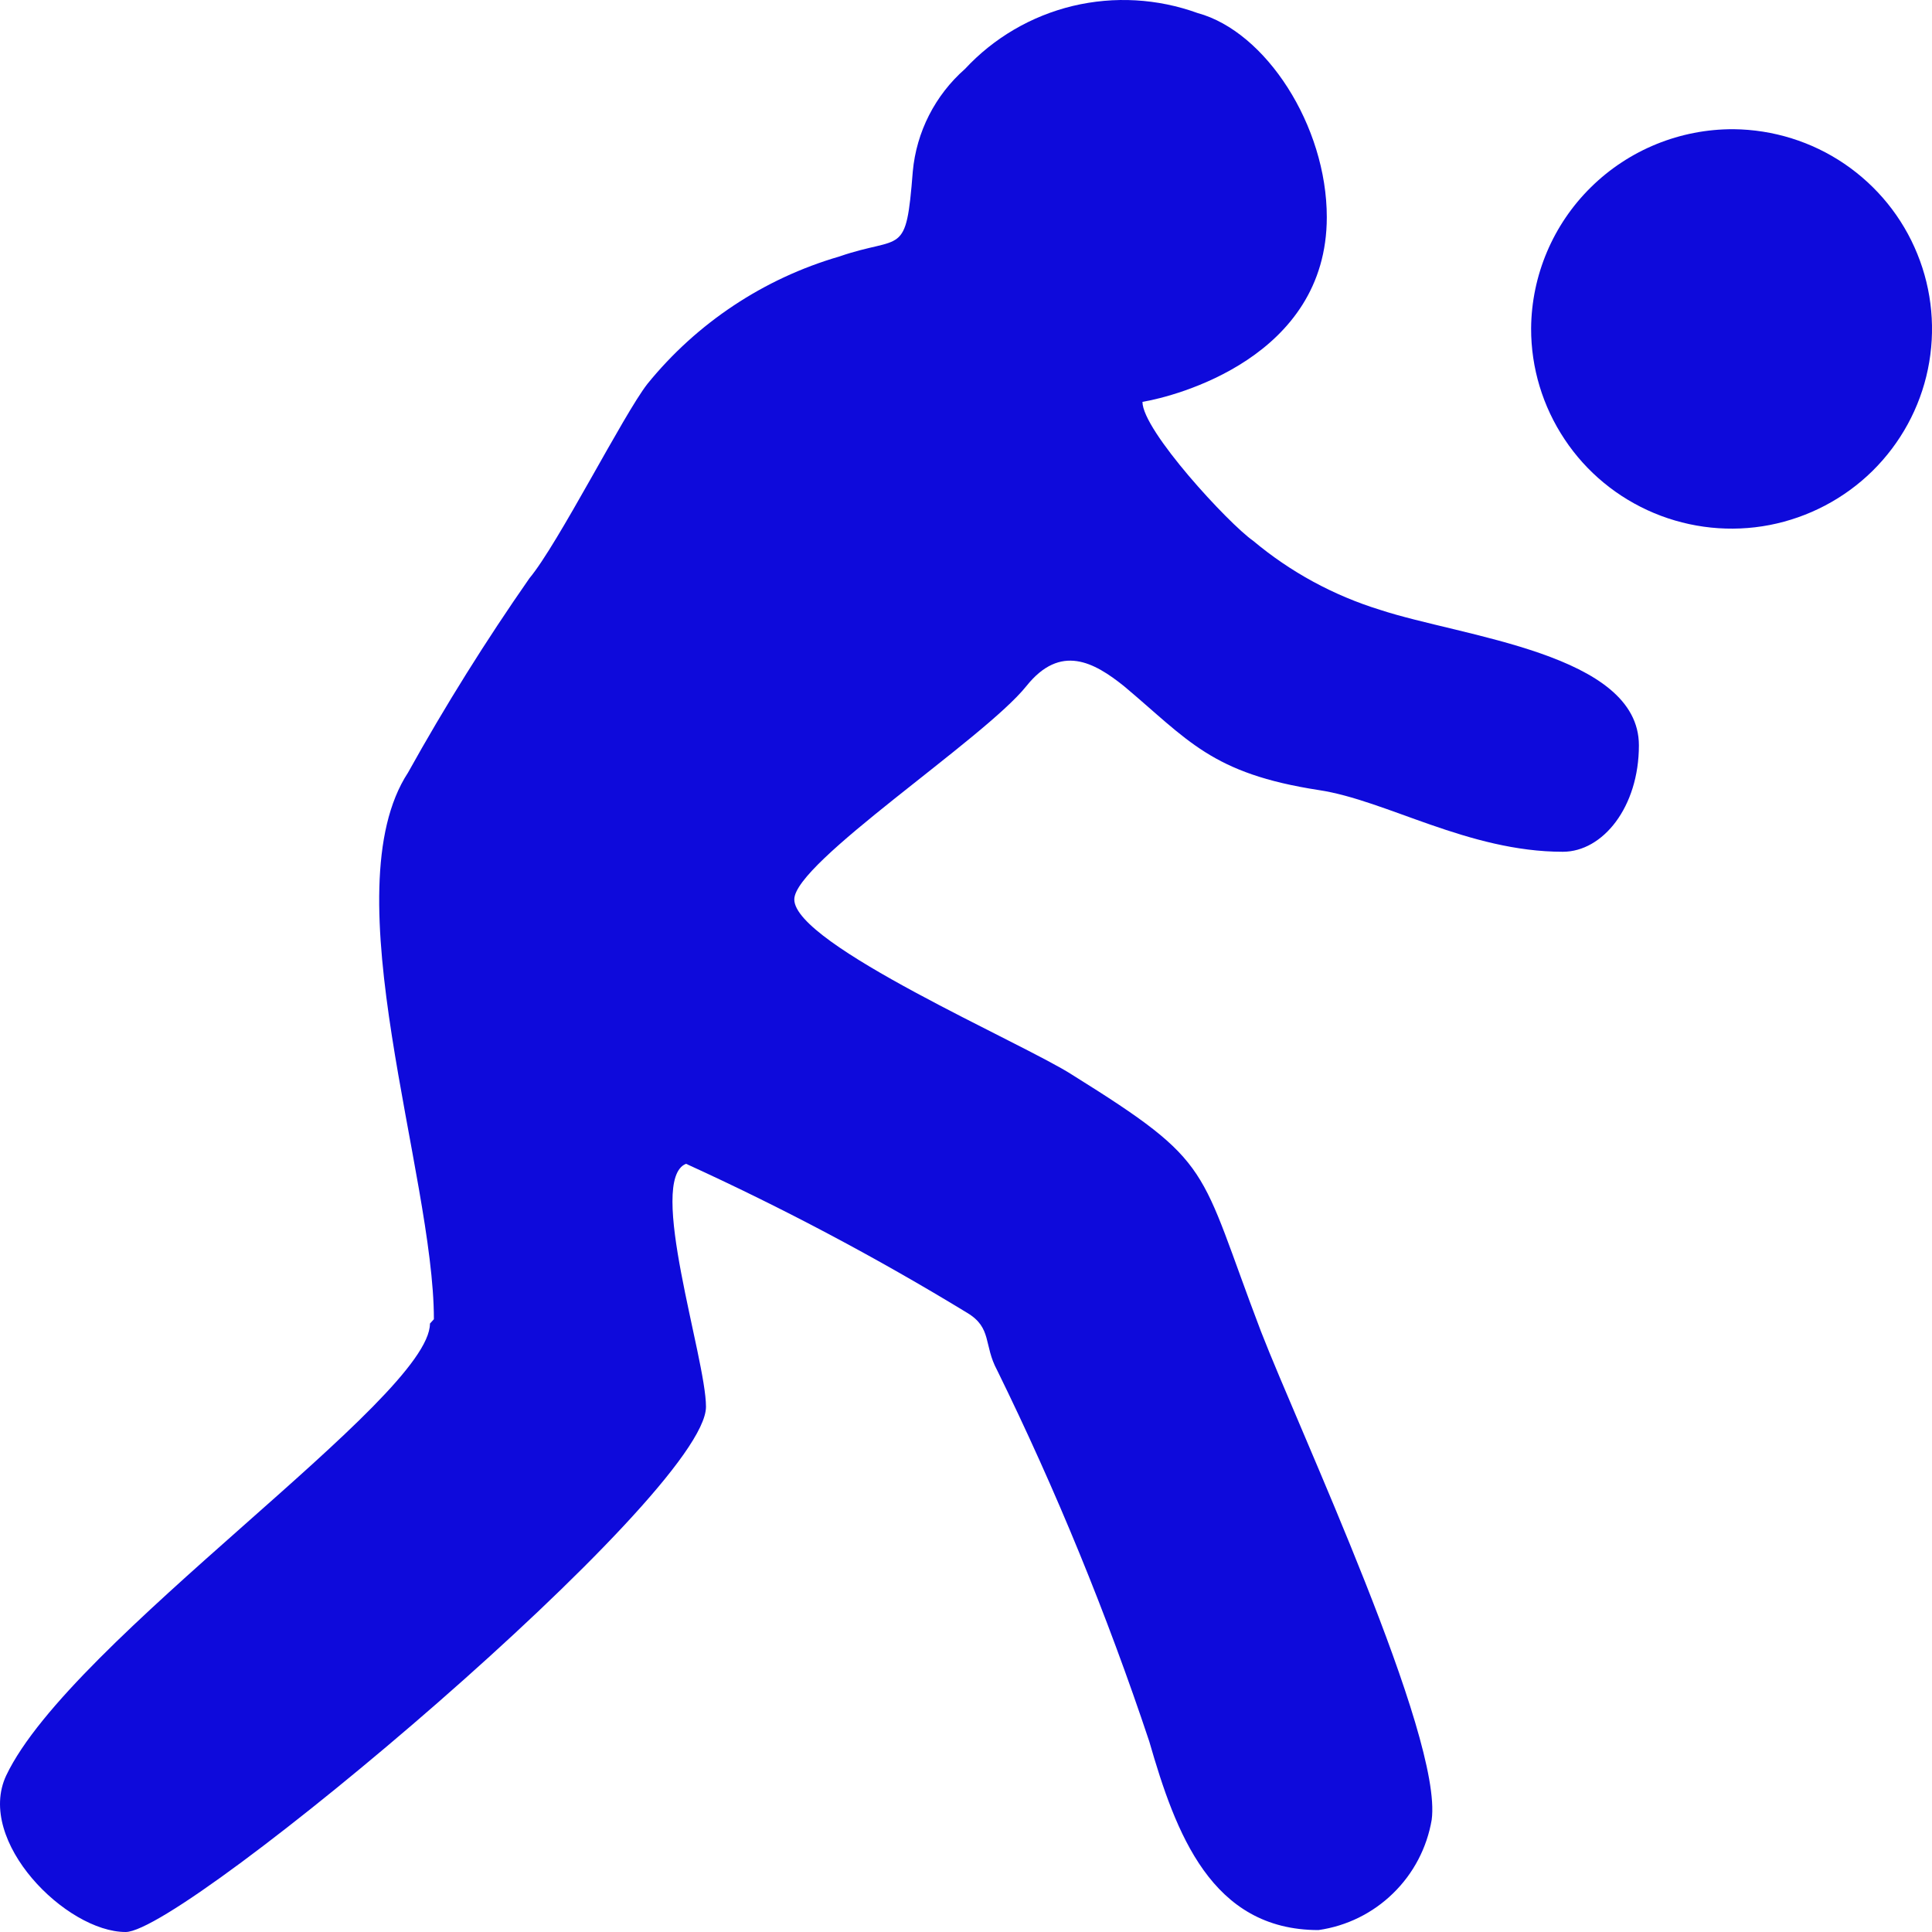 <svg width="24" height="24" viewBox="0 0 24 24" fill="none" xmlns="http://www.w3.org/2000/svg">
<path fill-rule="evenodd" clip-rule="evenodd" d="M5.341 16.442C5.341 17.372 0.876 20.372 0.077 22.056C-0.305 22.871 0.822 24 1.561 24C2.3 24 8.77 18.567 8.77 17.475C8.77 16.871 8.031 14.656 8.522 14.457C9.723 15.005 10.89 15.623 12.017 16.31C12.326 16.497 12.217 16.708 12.387 17.022C13.12 18.515 13.751 20.056 14.277 21.634C14.604 22.769 15.046 23.976 16.379 23.976C16.729 23.926 17.054 23.766 17.306 23.519C17.559 23.273 17.726 22.953 17.785 22.606C17.924 21.573 16.143 17.776 15.664 16.539C14.877 14.475 15.101 14.463 13.32 13.352C12.714 12.96 9.867 11.734 9.867 11.173C9.867 10.714 12.223 9.181 12.75 8.523C13.174 7.992 13.592 8.227 13.962 8.523C14.761 9.193 15.046 9.609 16.385 9.815C17.221 9.941 18.239 10.581 19.414 10.581C19.911 10.581 20.359 10.026 20.359 9.259C20.359 8.118 18.166 7.913 17.142 7.575C16.565 7.397 16.03 7.106 15.567 6.718C15.264 6.507 14.192 5.348 14.192 4.992C14.598 4.925 16.482 4.442 16.482 2.698C16.482 1.563 15.725 0.392 14.877 0.162C14.38 -0.018 13.841 -0.049 13.326 0.074C12.812 0.198 12.346 0.47 11.987 0.857C11.616 1.183 11.384 1.639 11.339 2.13C11.254 3.211 11.211 2.915 10.424 3.187C9.487 3.46 8.657 4.012 8.043 4.768C7.746 5.148 6.935 6.754 6.577 7.183C6.034 7.962 5.53 8.768 5.069 9.597C4.105 11.07 5.39 14.583 5.39 16.388L5.341 16.442Z" fill="#0E0ADB"/>
<path fill-rule="evenodd" clip-rule="evenodd" d="M21.535 1.605C22.026 1.61 22.506 1.759 22.912 2.035C23.318 2.311 23.634 2.7 23.818 3.155C24.003 3.609 24.048 4.107 23.949 4.587C23.85 5.067 23.61 5.506 23.26 5.851C22.91 6.195 22.466 6.428 21.983 6.522C21.501 6.615 21.001 6.563 20.548 6.374C20.094 6.184 19.707 5.866 19.436 5.457C19.164 5.049 19.019 4.57 19.02 4.08C19.025 3.42 19.293 2.788 19.764 2.325C20.235 1.861 20.872 1.602 21.535 1.605Z" fill="#0E0ADB"/>
</svg>
